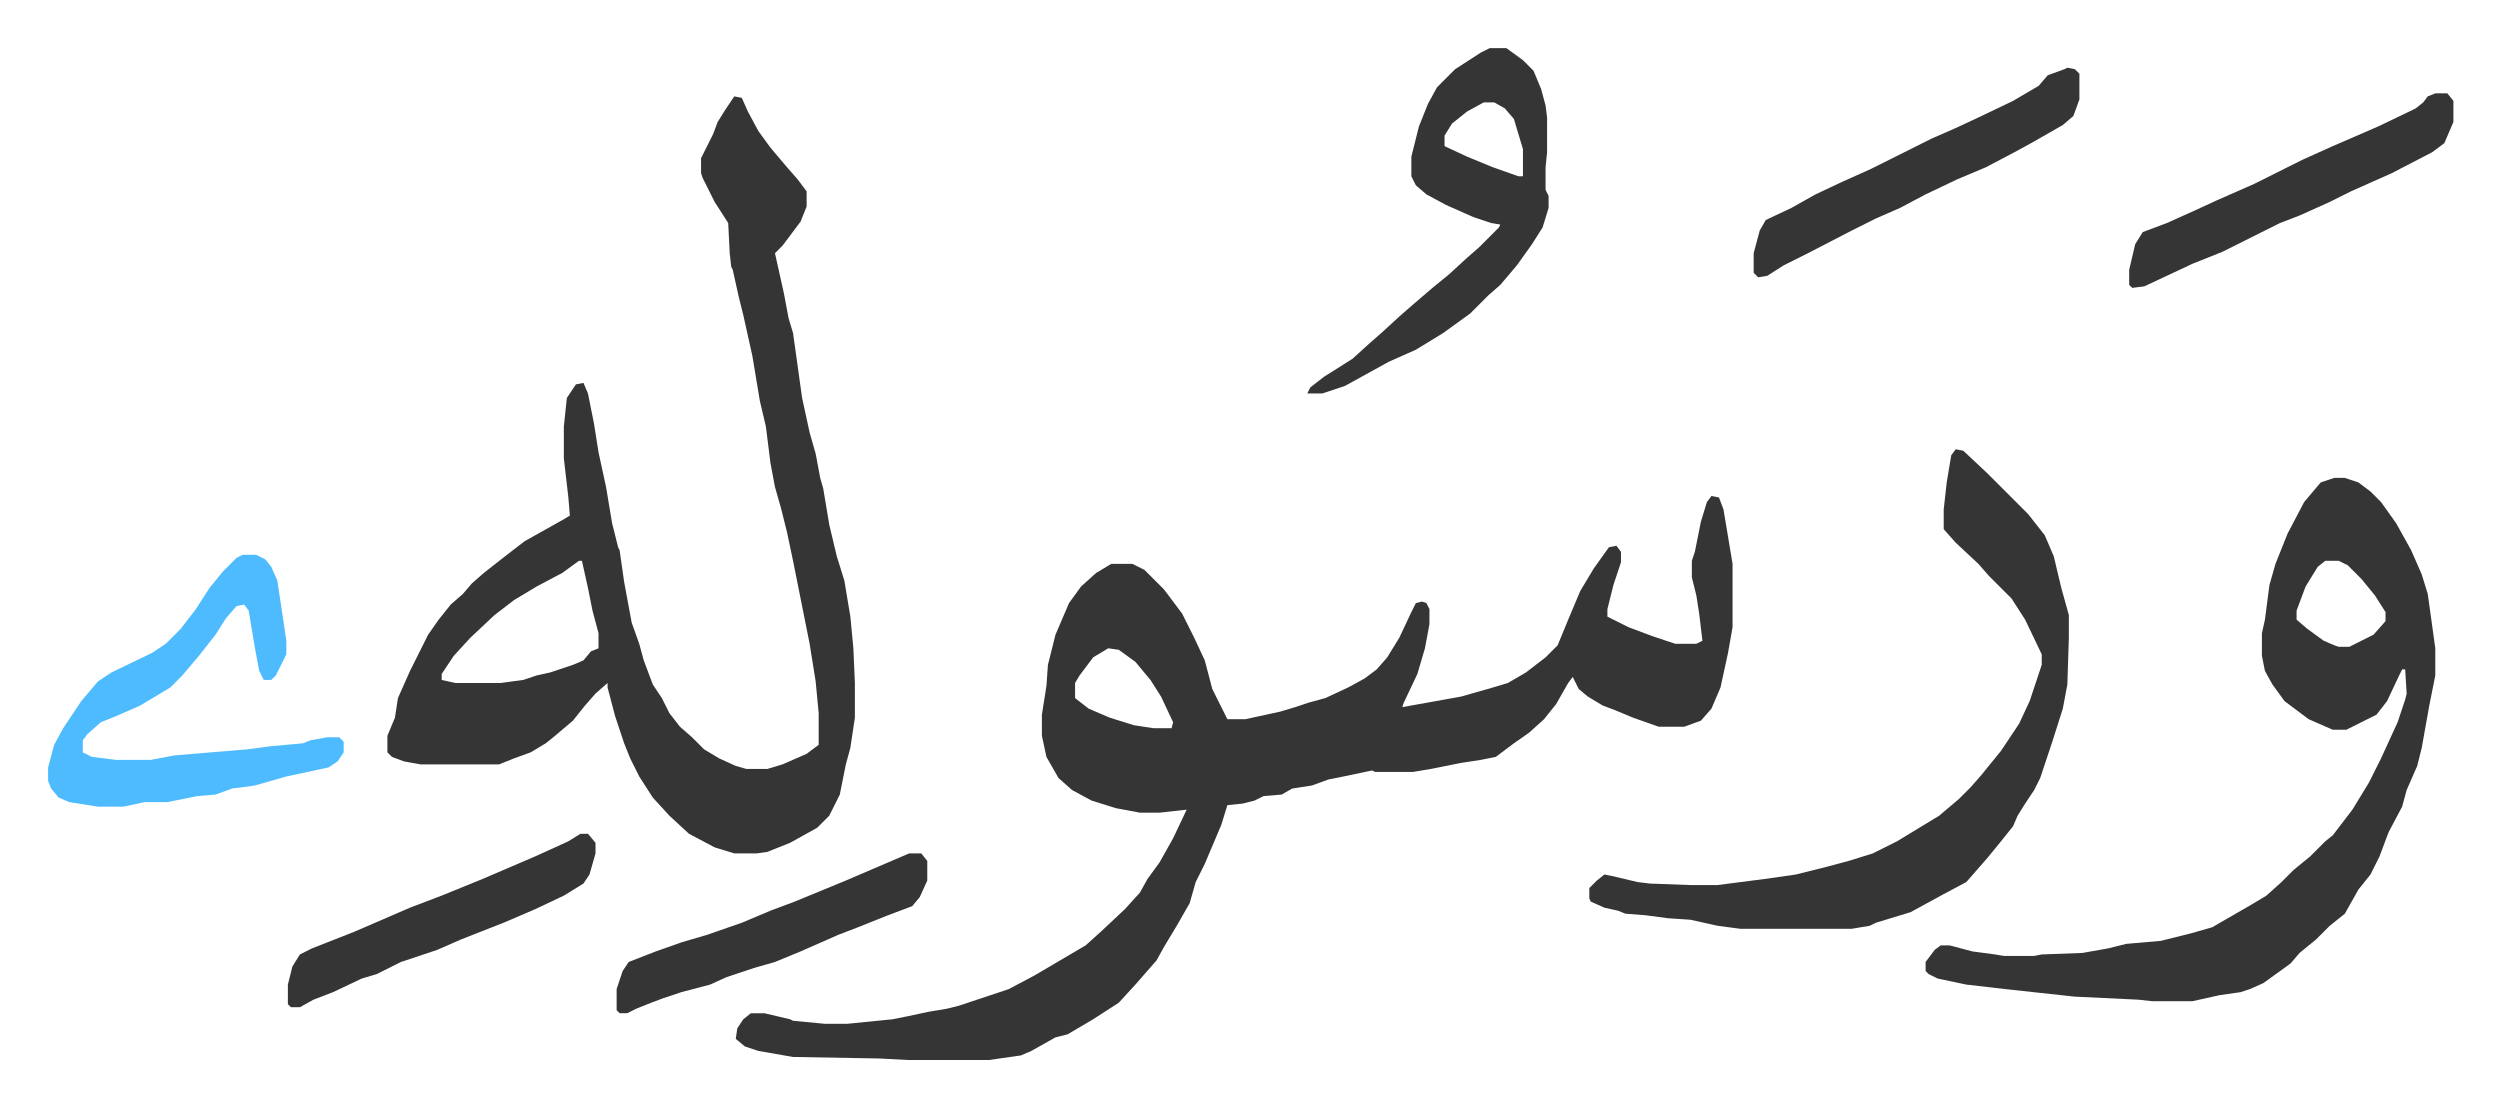 <svg xmlns="http://www.w3.org/2000/svg" viewBox="-31.9 434.1 1657.8 733.8">
    <path fill="#353535" id="rule_normal" d="m1103 763 5 1 3 8 6 36v42l-3 17-5 23-6 14-7 8-11 4h-17l-17-6-12-5-8-3-10-6-6-5-4-8-3 4-8 14-8 10-10 9-10 7-12 9-10 2-13 2-20 4-12 2h-25l-2-1-19 4-10 2-11 4-13 2-7 4-12 1-6 3-8 2-10 1-4 13-11 26-6 12-4 14-8 14-9 15-5 9-7 8-7 8-11 12-17 11-17 10-8 2-16 9-7 3-21 3h-54l-19-1-57-1-23-4-9-3-6-5 1-7 4-6 5-4h9l17 4 2 1 21 2h15l30-3 10-2 14-3 12-2 8-2 33-11 17-9 17-10 17-10 10-9 16-15 10-11 5-9 8-11 9-16 9-19-18 2h-13l-16-3-16-5-13-7-9-8-8-14-3-14v-14l3-19 1-14 5-20 9-21 8-11 10-9 10-6h14l8 4 13 13 12 16 8 16 7 15 5 19 8 16 2 4h12l23-5 10-3 9-3 11-3 15-7 11-6 8-6 7-8 8-13 8-17 3-6 4-1 3 1 2 4v10l-3 16-5 17-9 19-1 3 39-7 21-6 10-3 12-7 13-10 8-8 7-17 8-19 9-15 10-14 5-1 3 4v7l-5 15-4 16v5l14 7 16 6 15 5h14l4-2-2-17-2-13-3-12v-11l2-6 4-20 4-13zM703 864l-10 6-9 12-3 5v10l9 7 14 6 16 5 13 2h12l1-4-8-17-7-11-10-12-11-8zM455 498l5 1 4 9 7 13 8 11 11 13 7 8 6 8v10l-4 10-12 16-5 5 2 9 4 18 3 16 3 10 6 43 5 23 4 14 3 16 2 7 4 24 5 21 5 16 4 24 2 21 1 23v23l-3 20-3 11-4 20-7 14-8 8-18 10-10 4-5 2-7 1h-15l-13-4-17-9-13-12-11-12-9-14-6-12-4-10-6-18-5-19v-3l-8 7-7 8-8 10-13 11-5 4-10 6-11 4-10 4h-52l-11-2-8-3-3-3v-11l5-12 2-13 8-18 12-24 7-10 8-10 8-7 6-7 8-7 14-11 13-10 25-14 5-3-1-12-3-26v-21l2-19 6-9 5-1 3 7 4 20 3 19 5 23 4 24 4 16 1 2 3 21 5 27 5 14 3 11 6 16 6 9 5 10 7 9 8 7 8 8 10 6 11 5 7 2h14l10-3 16-7 8-6v-21l-2-21-4-25-6-30-5-25-4-19-4-16-4-14-3-16-3-24-4-17-5-30-6-27-3-12-4-18-1-2-1-9-1-20-9-14-8-16-1-3v-10l8-16 3-8 5-8zM352 806l-11 8-17 9-15 9-13 10-16 15-11 12-8 12v4l9 2h30l15-2 9-3 9-2 15-5 7-3 5-6 5-2v-10l-4-15-3-15-4-18zm1164-55h7l9 3 8 6 7 7 10 14 10 18 7 16 4 13 5 36v18l-4 20-5 28-3 12-7 16-3 11-9 17-6 16-6 12-8 10-9 16-10 8-9 9-11 9-6 7-18 13-9 4-6 2-14 2-18 4h-27l-9-1-42-2-46-5-26-3-19-4-6-3-2-2v-6l6-8 4-3h6l15 4 15 2 6 1h20l5-1 27-1 17-3 12-3 23-2 20-5 14-4 26-15 10-6 10-9 8-8 11-9 10-10 5-4 13-17 11-18 8-16 11-24 5-15 1-4-1-16h-2l-2 4-8 17-7 9-16 8-4 2h-9l-16-7-16-12-8-11-5-9-2-10v-15l2-9 3-23 4-14 8-20 11-21 11-13zm-6 55-5 4-8 13-6 16v6l7 6 11 8 7 3 3 1h7l16-8 8-9v-6l-7-11-9-11-9-9-6-3zm-245-74 5 1 16 15 27 27 11 14 6 14 5 21 5 18v15l-1 31-3 16-7 22-8 24-4 8-6 9-5 8-3 7-8 10-9 11-7 8-7 8-15 8-22 12-23 7-4 2-12 2h-74l-15-2-18-4-15-1-15-2-13-1-5-2-9-2-9-4-1-2v-7l5-5 5-4 5 1 17 4 8 1 27 1h18l31-4 21-3 20-5 15-4 16-5 16-8 28-17 13-11 8-8 7-8 13-16 12-18 7-15 8-24v-7l-11-23-9-14-15-15-7-8-15-14-8-9v-13l2-18 3-18zM956 466h11l11 8 7 7 5 12 3 11 1 8v23l-1 10v15l2 4v8l-4 13-7 11-10 14-11 13-8 7-12 12-18 13-18 11-18 8-29 16-15 5h-10l2-4 9-7 19-12 11-10 8-7 12-11 8-7 14-12 11-9 12-11 8-7 8-8 5-5 1-2-6-1-12-4-18-8-13-7-7-6-3-6v-13l5-20 6-15 6-11 12-12 17-11zm-4 36-11 6-10 8-5 8v7l15 7 17 7 17 6h3v-18l-6-20-6-7-7-4z"/>
    <path fill="#4ebbff" id="rule_madd_normal_2_vowels" d="M129 802h9l6 3 4 5 4 9 6 40v9l-7 14-3 3h-5l-3-6-3-16-4-24-3-4-5 1-7 8-7 11-11 14-11 13-8 8-20 12-16 7-10 4-9 8-3 4v8l6 3 16 2h23l16-3 48-4 15-2 22-2 5-2 11-2h8l3 3v7l-4 6-6 4-28 6-21 6-15 2-11 4-12 1-20 4H64l-14 3H33l-19-3-7-3-5-6-2-5v-9l4-15 6-11 6-9 6-9 11-13 9-6 27-13 9-6 10-10 10-13 9-14 9-11 9-9z"/>
    <path fill="#353535" id="rule_normal" d="m1339 479 5 1 3 3v17l-4 11-7 6-21 12-11 6-19 10-19 8-21 10-17 9-16 7-16 8-29 15-16 8-11 7-6 1-3-3v-13l4-15 4-7 17-8 16-9 17-8 20-9 16-8 24-12 16-7 15-7 23-11 17-10 6-7 11-4zm244 17h8l4 5v14l-6 14-8 6-27 14-27 12-14 7-20 9-13 5-16 8-22 11-20 8-32 15-8 1-2-2v-10l4-17 5-8 16-6 20-9 13-6 25-11 32-16 20-9 30-13 25-12 5-4 3-4zM353 987h5l5 6v7l-4 14-4 6-13 8-19 9-21 9-28 11-16 7-24 8-16 8-10 3-19 9-13 5-9 5h-6l-2-2v-13l3-12 5-8 8-4 28-11 37-16 21-8 27-11 35-15 22-10zm218 13h8l4 5v13l-5 11-5 6-16 6-20 8-13 5-25 11-17 7-14 4-18 6-11 5-19 5-12 4-8 3-10 4-6 3h-5l-2-2v-14l4-12 4-6 18-7 17-6 17-5 23-8 19-8 16-6 34-14 28-12z"/>
</svg>
